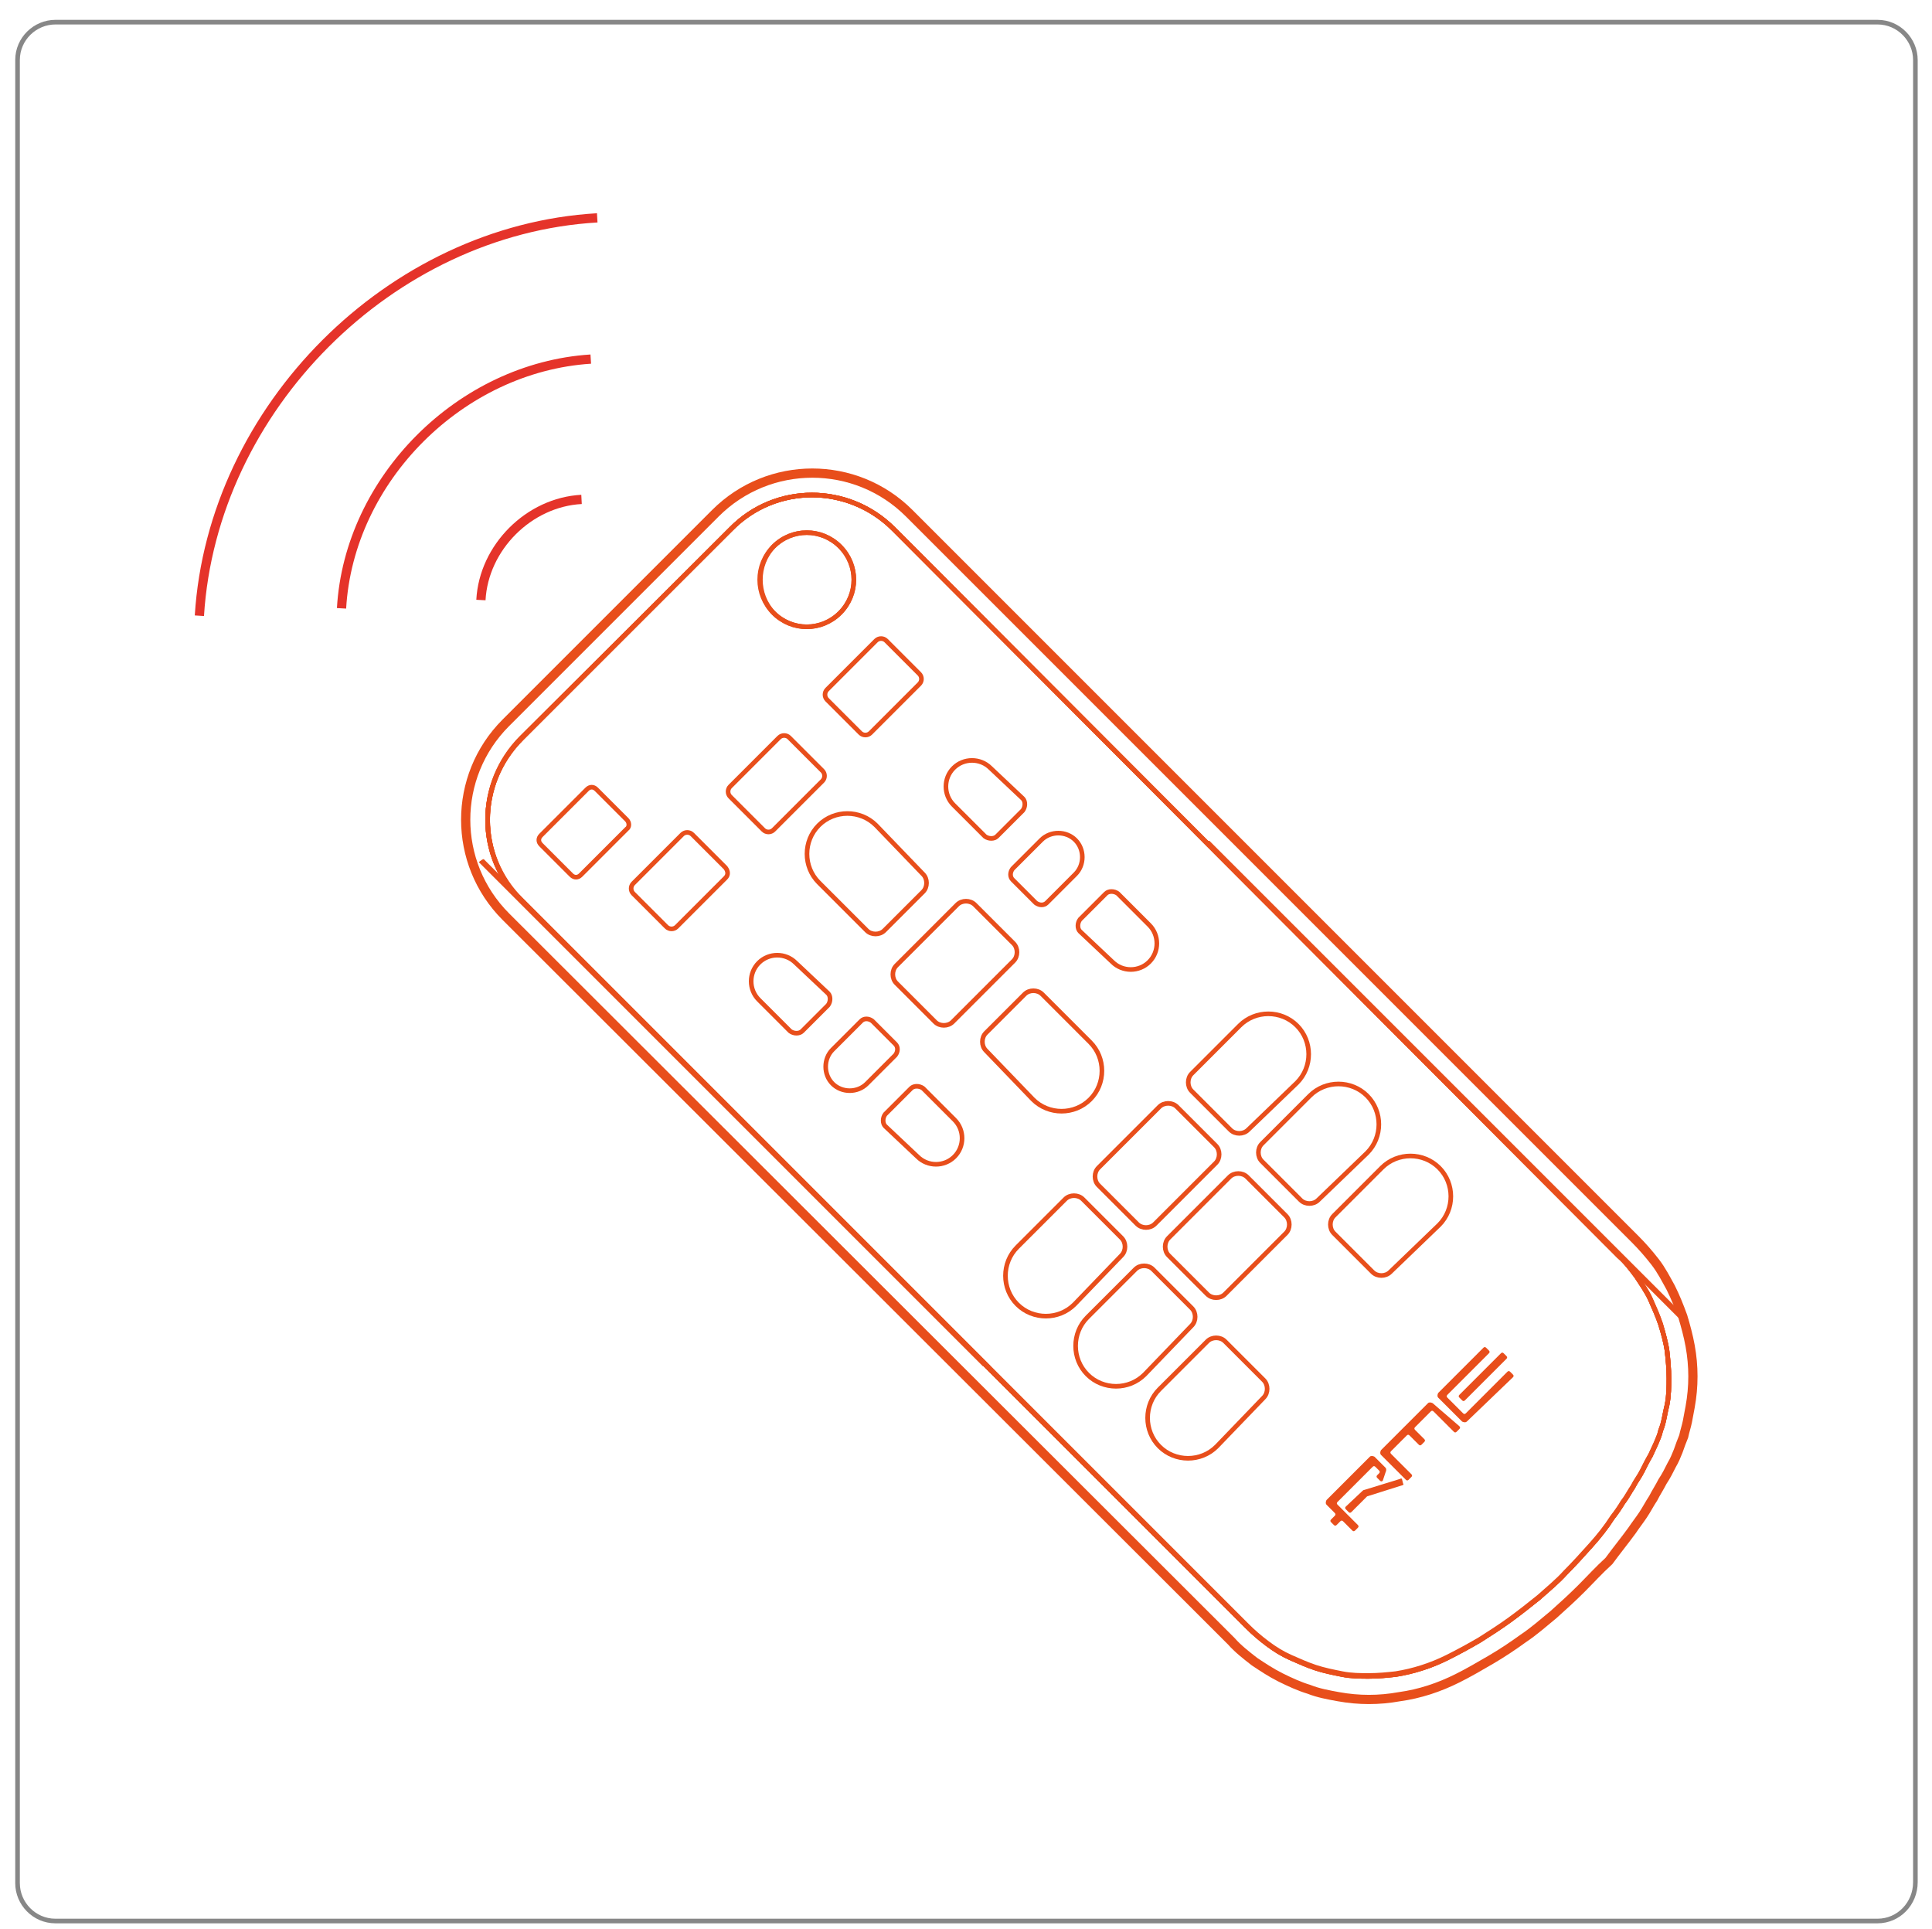 <?xml version="1.0" encoding="utf-8"?>
<!-- Generator: Adobe Illustrator 23.0.1, SVG Export Plug-In . SVG Version: 6.00 Build 0)  -->
<svg version="1.1" id="Ebene_1" xmlns="http://www.w3.org/2000/svg" xmlns:xlink="http://www.w3.org/1999/xlink" x="0px" y="0px"
	 viewBox="0 0 209.3 209" style="enable-background:new 0 0 209.3 209;" xml:space="preserve">
<style type="text/css">
	.st0{fill:none;stroke:#878787;stroke-width:0.5;stroke-miterlimit:10;}
	.st1{fill:none;stroke:#E5332A;stroke-miterlimit:10;}
	.st2{clip-path:url(#SVGID_1_);fill:none;stroke:#E84E1B;stroke-width:0.5;stroke-miterlimit:10;}
	.st3{fill-rule:evenodd;clip-rule:evenodd;fill:none;stroke:#E84E1B;stroke-width:0.5;stroke-miterlimit:10;}
	.st4{clip-path:url(#SVGID_2_);fill:none;stroke:#E84E1B;stroke-width:0.5;stroke-miterlimit:10;}
	.st5{fill:none;stroke:#E84E1B;stroke-width:0.5;stroke-miterlimit:10;}
	.st6{fill:none;stroke:#E84E1B;stroke-miterlimit:10;}
	.st7{fill:#E84E1B;}
</style>
<g>
	<g>
		<path class="st0" d="M203.4,208.1H6c-2.3,0-4.1-1.9-4.1-4.1V6.5c0-2.3,1.9-4.1,4.1-4.1h197.4c2.3,0,4.1,1.9,4.1,4.1v197.4
			C207.5,206.2,205.7,208.1,203.4,208.1z"/>
	</g>
	<g>
		<path class="st1" d="M21.6,66.7C23,44.2,42.3,24.9,64.7,23.6"/>
		<path class="st1" d="M37,65.9c0.8-14,12.9-26.1,27-27"/>
		<path class="st1" d="M52.1,65c0.3-5.7,5.2-10.6,10.9-10.9"/>
	</g>
	<g>
		<defs>
			<path id="SVGID_5_" d="M175.3,135.8L175.3,135.8L175.3,135.8z M56.5,79.9c-4.9,4.9-4.9,12.8,0,17.6l78.6,78.6
				c0.7,0.7,1.4,1.3,2.2,1.9c0.8,0.6,1.6,1.1,2.5,1.5c0.9,0.4,1.8,0.8,2.7,1.1c0.9,0.3,1.9,0.5,2.9,0.7c1,0.2,2,0.2,2.9,0.2
				c1,0,2-0.1,2.9-0.2c1.9-0.3,3.8-0.9,5.6-1.8l0,0c1.2-0.6,2.3-1.2,3.5-1.9c1.1-0.7,2.2-1.4,3.3-2.2c1.1-0.8,2.1-1.6,3.1-2.4
				c1-0.9,2-1.7,2.9-2.7c0.9-0.9,1.8-1.9,2.7-2.9c0.9-1,1.7-2,2.4-3.1c0.4-0.5,0.8-1.1,1.1-1.6c0.4-0.5,0.7-1.1,1.1-1.7
				c0.3-0.6,0.7-1.1,1-1.7c0.3-0.6,0.6-1.2,0.9-1.7c0.2-0.4,0.4-0.9,0.6-1.3c0.2-0.5,0.4-0.9,0.5-1.4c0.2-0.5,0.3-0.9,0.4-1.4
				s0.2-1,0.3-1.4c0.2-1,0.2-2,0.2-2.9c0-1-0.1-2-0.2-2.9c-0.2-1-0.4-1.9-0.7-2.9c-0.3-0.9-0.7-1.8-1.1-2.7c-0.4-0.9-1-1.7-1.5-2.5
				c-0.6-0.8-1.2-1.6-1.9-2.2L96.8,57.3c-4.9-4.9-12.8-4.9-17.6,0L56.5,79.9z"/>
		</defs>
		<clipPath id="SVGID_1_">
			<use xlink:href="#SVGID_5_"  style="overflow:visible;"/>
		</clipPath>
		
			<rect x="90.3" y="47.5" transform="matrix(0.707 -0.707 0.707 0.707 -49.729 118.969)" class="st2" width="57" height="144"/>
		<use xlink:href="#SVGID_5_"  style="overflow:visible;fill:none;stroke:#E84E1B;stroke-width:0.5;stroke-miterlimit:10;"/>
	</g>
	<path class="st3" d="M83.8,66.4c2,2,5.2,2,7.2,0c2-2,2-5.2,0-7.2c-2-2-5.2-2-7.2,0C81.9,61.2,81.9,64.4,83.8,66.4"/>
	<path class="st3" d="M67.9,89.8l-5,5c-0.3,0.3-0.7,0.3-1,0l-3.3-3.3c-0.3-0.3-0.3-0.7,0-1l5-5c0.3-0.3,0.7-0.3,1,0l3.3,3.3
		C68.2,89.1,68.2,89.6,67.9,89.8z"/>
	<path class="st3" d="M78.6,95.1l-5.3,5.3c-0.3,0.3-0.8,0.3-1.1,0l-3.6-3.6c-0.3-0.3-0.3-0.8,0-1.1l5.3-5.3c0.3-0.3,0.8-0.3,1.1,0
		l3.6,3.6C78.9,94.4,78.9,94.8,78.6,95.1z"/>
	<path class="st3" d="M89.1,84.6l-5.3,5.3c-0.3,0.3-0.8,0.3-1.1,0l-3.6-3.6c-0.3-0.3-0.3-0.8,0-1.1l5.3-5.3c0.3-0.3,0.8-0.3,1.1,0
		l3.6,3.6C89.4,83.8,89.4,84.3,89.1,84.6z"/>
	<path class="st3" d="M99.6,74.1l-5.3,5.3c-0.3,0.3-0.8,0.3-1.1,0l-3.6-3.6c-0.3-0.3-0.3-0.8,0-1.1l5.3-5.3c0.3-0.3,0.8-0.3,1.1,0
		l3.6,3.6C99.9,73.3,99.9,73.8,99.6,74.1z"/>
	<path class="st3" d="M116.4,141.3c-1.7,1.7-4.5,1.7-6.2,0s-1.7-4.5,0-6.2l5.2-5.2c0.5-0.5,1.4-0.5,1.9,0l4.2,4.2
		c0.5,0.5,0.5,1.4,0,1.9L116.4,141.3z"/>
	<path class="st3" d="M135.2,122.4c-0.5,0.5-1.4,0.5-1.9,0l-4.2-4.2c-0.5-0.5-0.5-1.4,0-1.9l5.2-5.2c1.7-1.7,4.5-1.7,6.2,0
		c1.7,1.7,1.7,4.5,0,6.2L135.2,122.4z"/>
	<path class="st3" d="M125.1,132.6c-0.5,0.5-1.4,0.5-1.9,0l-4.2-4.2c-0.5-0.5-0.5-1.4,0-1.9l6.6-6.6c0.5-0.5,1.4-0.5,1.9,0l4.2,4.2
		c0.5,0.5,0.5,1.4,0,1.9L125.1,132.6z"/>
	<path class="st3" d="M103.2,110.7c-0.5,0.5-1.4,0.5-1.9,0l-4.2-4.2c-0.5-0.5-0.5-1.4,0-1.9l6.6-6.6c0.5-0.5,1.4-0.5,1.9,0l4.2,4.2
		c0.5,0.5,0.5,1.4,0,1.9L103.2,110.7z"/>
	<path class="st3" d="M124,148.9c-1.7,1.7-4.5,1.7-6.2,0c-1.7-1.7-1.7-4.5,0-6.2l5.2-5.2c0.5-0.5,1.4-0.5,1.9,0l4.2,4.2
		c0.5,0.5,0.5,1.4,0,1.9L124,148.9z"/>
	<path class="st3" d="M142.8,130c-0.5,0.5-1.4,0.5-1.9,0l-4.2-4.2c-0.5-0.5-0.5-1.4,0-1.9l5.2-5.2c1.7-1.7,4.5-1.7,6.2,0
		c1.7,1.7,1.7,4.5,0,6.2L142.8,130z"/>
	<path class="st3" d="M150.6,137.8c-0.5,0.5-1.4,0.5-1.9,0l-4.2-4.2c-0.5-0.5-0.5-1.4,0-1.9l5.2-5.2c1.7-1.7,4.5-1.7,6.2,0
		c1.7,1.7,1.7,4.5,0,6.2L150.6,137.8z"/>
	<path class="st3" d="M106.8,113.8c-0.5-0.5-0.5-1.4,0-1.9l4.2-4.2c0.5-0.5,1.4-0.5,1.9,0l5.2,5.2c1.7,1.7,1.7,4.5,0,6.2
		c-1.7,1.7-4.5,1.7-6.2,0L106.8,113.8z"/>
	<path class="st3" d="M95.9,122c-0.3-0.3-0.3-0.9,0-1.3l2.8-2.8c0.3-0.3,0.9-0.3,1.3,0l3.4,3.4c1.1,1.1,1.1,2.9,0,4s-2.9,1.1-4,0
		L95.9,122z"/>
	<path class="st3" d="M117,100.9c-0.3-0.3-0.3-0.9,0-1.3l2.8-2.8c0.3-0.3,0.9-0.3,1.3,0l3.4,3.4c1.1,1.1,1.1,2.9,0,4s-2.9,1.1-4,0
		L117,100.9z"/>
	<path class="st3" d="M110.8,86.5c0.3,0.3,0.3,0.9,0,1.3l-2.8,2.8c-0.3,0.3-0.9,0.3-1.3,0l-3.4-3.4c-1.1-1.1-1.1-2.9,0-4
		c1.1-1.1,2.9-1.1,4,0L110.8,86.5z"/>
	<path class="st3" d="M89.7,107.6c0.3,0.3,0.3,0.9,0,1.3l-2.8,2.8c-0.3,0.3-0.9,0.3-1.3,0l-3.4-3.4c-1.1-1.1-1.1-2.9,0-4
		s2.9-1.1,4,0L89.7,107.6z"/>
	<path class="st3" d="M93.3,110.6c0.3-0.3,0.8-0.3,1.2,0l2.5,2.5c0.3,0.3,0.3,0.8,0,1.2l-3.1,3.1c-1,1-2.7,1-3.7,0c-1-1-1-2.7,0-3.7
		L93.3,110.6z"/>
	<path class="st3" d="M113.4,97.8c-0.3,0.3-0.8,0.3-1.2,0l-2.5-2.5c-0.3-0.3-0.3-0.8,0-1.2l3.1-3.1c1-1,2.7-1,3.7,0c1,1,1,2.7,0,3.7
		L113.4,97.8z"/>
	<path class="st3" d="M100,94.7c0.5,0.5,0.5,1.4,0,1.9l-4.2,4.2c-0.5,0.5-1.4,0.5-1.9,0l-5.2-5.2c-1.7-1.7-1.7-4.5,0-6.2
		c1.7-1.7,4.5-1.7,6.2,0L100,94.7z"/>
	<path class="st3" d="M132.7,140.2c-0.5,0.5-1.4,0.5-1.9,0l-4.2-4.2c-0.5-0.5-0.5-1.4,0-1.9l6.6-6.6c0.5-0.5,1.4-0.5,1.9,0l4.2,4.2
		c0.5,0.5,0.5,1.4,0,1.9L132.7,140.2z"/>
	<path class="st3" d="M131.8,156.7c-1.7,1.7-4.5,1.7-6.2,0c-1.7-1.7-1.7-4.5,0-6.2l5.2-5.2c0.5-0.5,1.4-0.5,1.9,0l4.2,4.2
		c0.5,0.5,0.5,1.4,0,1.9L131.8,156.7z"/>
	<g>
		<defs>
			<path id="SVGID_7_" d="M175.3,135.9L175.3,135.9L175.3,135.9z M56.5,80c-4.9,4.9-4.9,12.8,0,17.6l78.6,78.6
				c0.7,0.7,1.4,1.3,2.2,1.9c0.8,0.6,1.6,1.1,2.5,1.5c0.9,0.4,1.8,0.8,2.7,1.1c0.9,0.3,1.9,0.5,2.9,0.7c1,0.2,2,0.2,2.9,0.2
				c1,0,2-0.1,2.9-0.2c1.9-0.3,3.8-0.9,5.6-1.8l0,0c1.2-0.6,2.3-1.2,3.5-1.9c1.1-0.7,2.2-1.4,3.3-2.2c1.1-0.8,2.1-1.6,3.1-2.4
				c1-0.9,2-1.7,2.9-2.7c0.9-0.9,1.8-1.9,2.7-2.9c0.9-1,1.7-2,2.4-3.1c0.4-0.5,0.8-1.1,1.1-1.6c0.4-0.5,0.7-1.1,1.1-1.7
				c0.3-0.6,0.7-1.1,1-1.7c0.3-0.6,0.6-1.2,0.9-1.7c0.2-0.4,0.4-0.9,0.6-1.3c0.2-0.5,0.4-0.9,0.5-1.4c0.2-0.5,0.3-0.9,0.4-1.4
				c0.1-0.5,0.2-1,0.3-1.4c0.2-1,0.2-2,0.2-2.9c0-1-0.1-2-0.2-2.9s-0.4-1.9-0.7-2.9c-0.3-0.9-0.7-1.8-1.1-2.7
				c-0.4-0.9-1-1.7-1.5-2.5c-0.6-0.8-1.2-1.6-1.9-2.2L96.8,57.3c-4.9-4.9-12.8-4.9-17.6,0L56.5,80z"/>
		</defs>
		<clipPath id="SVGID_2_">
			<use xlink:href="#SVGID_7_"  style="overflow:visible;"/>
		</clipPath>
		
			<rect x="90.2" y="47.5" transform="matrix(0.707 -0.707 0.707 0.707 -49.757 118.957)" class="st4" width="57" height="144"/>
		<use xlink:href="#SVGID_7_"  style="overflow:visible;fill:none;stroke:#E84E1B;stroke-width:0.5;stroke-miterlimit:10;"/>
	</g>
	<path class="st5" d="M175.3,135.9L175.3,135.9L175.3,135.9z M56.5,80c-4.9,4.9-4.9,12.8,0,17.6l78.6,78.6c0.7,0.7,1.4,1.3,2.2,1.9
		c0.8,0.6,1.6,1.1,2.5,1.5c0.9,0.4,1.8,0.8,2.7,1.1c0.9,0.3,1.9,0.5,2.9,0.7c1,0.2,2,0.2,2.9,0.2c1,0,2-0.1,2.9-0.2
		c1.9-0.3,3.8-0.9,5.6-1.8l0,0c1.2-0.6,2.3-1.2,3.5-1.9c1.1-0.7,2.2-1.4,3.3-2.2c1.1-0.8,2.1-1.6,3.1-2.4c1-0.9,2-1.7,2.9-2.7
		c0.9-0.9,1.8-1.9,2.7-2.9c0.9-1,1.7-2,2.4-3.1c0.4-0.5,0.8-1.1,1.1-1.6c0.4-0.5,0.7-1.1,1.1-1.7c0.3-0.6,0.7-1.1,1-1.7
		c0.3-0.6,0.6-1.2,0.9-1.7c0.2-0.4,0.4-0.9,0.6-1.3c0.2-0.5,0.4-0.9,0.5-1.4c0.2-0.5,0.3-0.9,0.4-1.4c0.1-0.5,0.2-1,0.3-1.4
		c0.2-1,0.2-2,0.2-2.9c0-1-0.1-2-0.2-2.9s-0.4-1.9-0.7-2.9c-0.3-0.9-0.7-1.8-1.1-2.7c-0.4-0.9-1-1.7-1.5-2.5
		c-0.6-0.8-1.2-1.6-1.9-2.2L96.8,57.3c-4.9-4.9-12.8-4.9-17.6,0L56.5,80z"/>
	<path class="st6" d="M171.3,172.1c-1,1-2,1.9-3,2.8c-1.1,0.9-2.1,1.8-3.3,2.6c-1.1,0.8-2.3,1.6-3.5,2.3c-1.2,0.7-2.4,1.4-3.6,2
		c-2,1-4.1,1.7-6.3,2c-1.1,0.2-2.2,0.3-3.3,0.3c-1.1,0-2.2-0.1-3.3-0.3c-1.1-0.2-2.2-0.4-3.2-0.8c-1-0.3-2.1-0.8-3.1-1.3
		c-1-0.5-1.9-1.1-2.8-1.7c-0.9-0.7-1.8-1.4-2.5-2.2L54.8,99.3c-5.8-5.8-5.8-15.2,0-21l22.7-22.7c5.8-5.8,15.2-5.8,21,0l78.6,78.6
		c0.8,0.8,1.5,1.6,2.2,2.5c0.7,0.9,1.2,1.9,1.7,2.8c0.5,1,0.9,2,1.3,3.1c0.3,1,0.6,2.1,0.8,3.2c0.2,1.1,0.3,2.2,0.3,3.3
		c0,1.1-0.1,2.2-0.3,3.3c-0.1,0.5-0.2,1.1-0.3,1.6c-0.1,0.5-0.3,1.1-0.4,1.6c-0.2,0.5-0.4,1-0.6,1.6c-0.2,0.5-0.4,1-0.7,1.5
		c-0.3,0.6-0.6,1.2-1,1.8c-0.3,0.6-0.7,1.2-1,1.8c-0.4,0.6-0.7,1.2-1.1,1.8c-0.4,0.6-0.8,1.1-1.2,1.7c-0.8,1.1-1.7,2.2-2.5,3.3
		C173.2,170.1,172.3,171.1,171.3,172.1L171.3,172.1z"/>
	<path class="st5" d="M175.3,135.9L175.3,135.9L175.3,135.9z M56.5,80c-4.9,4.9-4.9,12.8,0,17.6l78.6,78.6c0.7,0.7,1.4,1.3,2.2,1.9
		c0.8,0.6,1.6,1.1,2.5,1.5c0.9,0.4,1.8,0.8,2.7,1.1c0.9,0.3,1.9,0.5,2.9,0.7c1,0.2,2,0.2,2.9,0.2c1,0,2-0.1,2.9-0.2
		c1.9-0.3,3.8-0.9,5.6-1.8l0,0c1.2-0.6,2.3-1.2,3.5-1.9c1.1-0.7,2.2-1.4,3.3-2.2c1.1-0.8,2.1-1.6,3.1-2.4c1-0.9,2-1.7,2.9-2.7
		c0.9-0.9,1.8-1.9,2.7-2.9c0.9-1,1.7-2,2.4-3.1c0.4-0.5,0.8-1.1,1.1-1.6c0.4-0.5,0.7-1.1,1.1-1.7c0.3-0.6,0.7-1.1,1-1.7
		c0.3-0.6,0.6-1.2,0.9-1.7c0.2-0.4,0.4-0.9,0.6-1.3c0.2-0.5,0.4-0.9,0.5-1.4c0.2-0.5,0.3-0.9,0.4-1.4c0.1-0.5,0.2-1,0.3-1.4
		c0.2-1,0.2-2,0.2-2.9c0-1-0.1-2-0.2-2.9s-0.4-1.9-0.7-2.9c-0.3-0.9-0.7-1.8-1.1-2.7c-0.4-0.9-1-1.7-1.5-2.5
		c-0.6-0.8-1.2-1.6-1.9-2.2L96.8,57.3c-4.9-4.9-12.8-4.9-17.6,0L56.5,80z"/>
	<path class="st3" d="M83.8,66.4c2,2,5.2,2,7.2,0c2-2,2-5.2,0-7.2c-2-2-5.2-2-7.2,0C81.8,61.2,81.8,64.4,83.8,66.4"/>
	<g>
		<path class="st7" d="M145.8,163.2c-0.1,0.1-0.1,0.2,0,0.3l0.3,0.3c0.1,0.1,0.2,0.1,0.3,0l1.7-1.7l3.8-1.2c0.1,0,0.2-0.1,0.1-0.2
			l-0.1-0.4c0-0.1-0.1-0.2-0.2-0.1l-3.9,1.2c-0.1,0-0.2,0.1-0.3,0.2L145.8,163.2z"/>
		<path class="st7" d="M158.4,151.7c0.1,0.1,0.2,0.1,0.3,0l4.5-4.5c0.1-0.1,0.1-0.2,0-0.3l-0.3-0.3c-0.1-0.1-0.2-0.1-0.3,0l-4.5,4.5
			c-0.1,0.1-0.1,0.2,0,0.3L158.4,151.7z"/>
		<path class="st7" d="M149.8,160.4c-0.1,0.1-0.2,0.1-0.3,0l-0.3-0.3c-0.1-0.1-0.1-0.2,0-0.3l0.2-0.2c0.1-0.1,0.1-0.2,0-0.3
			l-0.4-0.4c-0.1-0.1-0.2-0.1-0.3,0l-3.8,3.8c-0.1,0.1-0.1,0.2,0,0.3l2.2,2.2c0.1,0.1,0.1,0.2,0,0.3l-0.3,0.3
			c-0.1,0.1-0.2,0.1-0.3,0l-1-1c-0.1-0.1-0.2-0.1-0.3,0l-0.4,0.4c-0.1,0.1-0.2,0.1-0.3,0l-0.3-0.3c-0.1-0.1-0.1-0.2,0-0.3l0.4-0.4
			c0.1-0.1,0.1-0.2,0-0.3l-0.9-0.9c-0.1-0.1-0.1-0.3,0-0.5l4.7-4.7c0.1-0.1,0.3-0.1,0.5,0l1.2,1.2c0.1,0.1,0.1,0.3,0,0.5
			L149.8,160.4z"/>
		<path class="st7" d="M158.1,154.5c0.1,0.1,0.1,0.2,0,0.3l-0.3,0.3c-0.1,0.1-0.2,0.1-0.3,0l-2.2-2.2c-0.1-0.1-0.2-0.1-0.3,0
			l-1.7,1.7c-0.1,0.1-0.1,0.2,0,0.3l1,1c0.1,0.1,0.1,0.2,0,0.3l-0.3,0.3c-0.1,0.1-0.2,0.1-0.3,0l-1-1c-0.1-0.1-0.2-0.1-0.3,0
			l-1.7,1.7c-0.1,0.1-0.1,0.2,0,0.3l2.2,2.2c0.1,0.1,0.1,0.2,0,0.3l-0.3,0.3c-0.1,0.1-0.2,0.1-0.3,0l-2.7-2.7
			c-0.1-0.1-0.1-0.3,0-0.5l5.1-5.1c0.1-0.1,0.3-0.1,0.5,0L158.1,154.5z"/>
		<path class="st7" d="M158.9,154c-0.1,0.1-0.3,0.1-0.5,0l-2.6-2.6c-0.1-0.1-0.1-0.3,0-0.5l4.9-4.9c0.1-0.1,0.2-0.1,0.3,0l0.3,0.3
			c0.1,0.1,0.1,0.2,0,0.3l-4.5,4.5c-0.1,0.1-0.1,0.2,0,0.3l1.7,1.7c0.1,0.1,0.2,0.1,0.3,0l4.5-4.5c0.1-0.1,0.2-0.1,0.3,0l0.3,0.3
			c0.1,0.1,0.1,0.2,0,0.3L158.9,154z"/>
	</g>
</g>
</svg>
